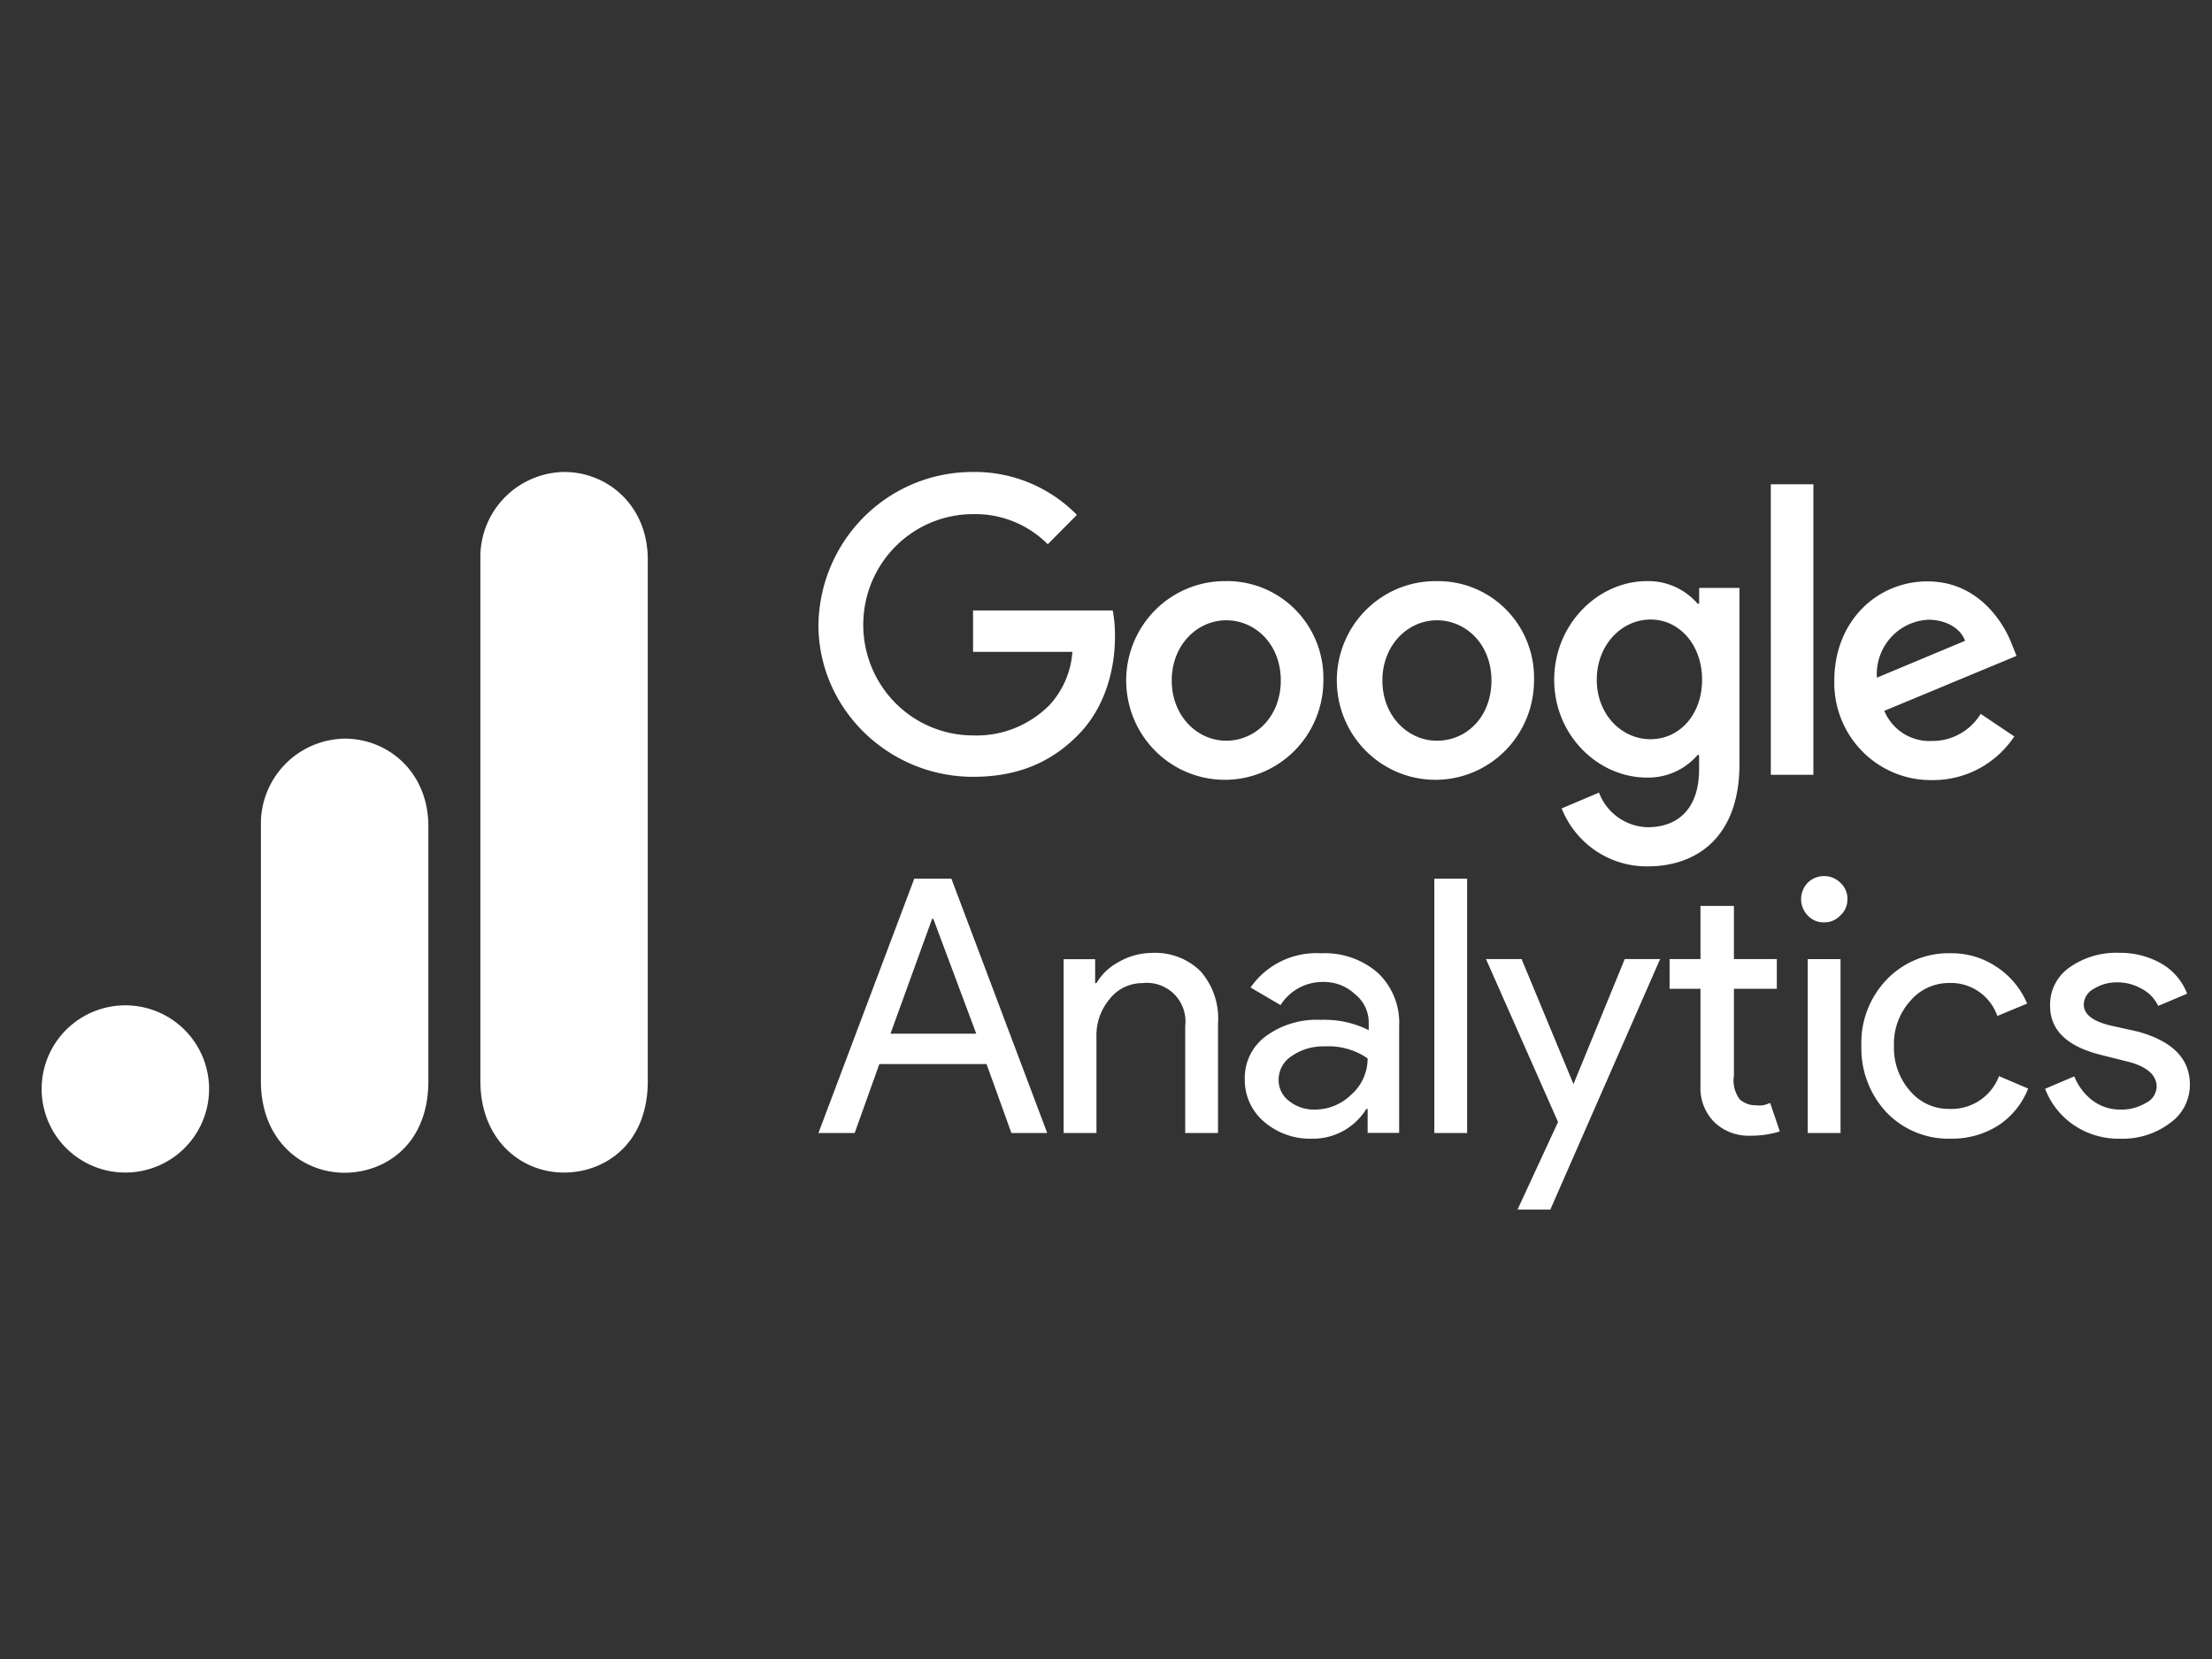 <svg xmlns="http://www.w3.org/2000/svg" fill="none" viewBox="0 0 100 75"><rect x="0" y="0" width="100" height="75" fill="#333333" stroke="none"/><path fill="#fff" d="m42.138 41.542-1.881 5.188h3.877l-1.939-5.188h-.058Zm-3.499 9.68H37l4.333-11.5h1.677l4.333 11.5H45.724l-1.124-3.117h-4.847l-1.115 3.117ZM48.084 43.362h1.425v1.084h.058c.245-.412.601-.747 1.028-.968a2.989 2.989 0 0 1 1.454-.397c.409-.026.82.035 1.204.178.384.143.734.366 1.026.654.28.323.494.697.628 1.103.135.405.188.833.157 1.259v4.946h-1.483v-4.84a1.74 1.74 0 0 0-.084-.776 1.742 1.742 0 0 0-.415-.662 1.747 1.747 0 0 0-.663-.414 1.748 1.748 0 0 0-.777-.084 1.865 1.865 0 0 0-.827.19 1.859 1.859 0 0 0-.656.536c-.396.474-.607 1.076-.591 1.694v4.356h-1.483v-7.86ZM57.804 48.816c-.002.188.04.374.125.543.084.168.208.314.36.425.329.256.737.389 1.153.378.617-.001 1.209-.244 1.648-.678.233-.204.419-.456.546-.738a2.165 2.165 0 0 0 .191-.898 3.095 3.095 0 0 0-1.939-.542 2.474 2.474 0 0 0-1.493.436 1.268 1.268 0 0 0-.434.461 1.265 1.265 0 0 0-.157.613Zm1.939-5.721c.928-.041 1.837.274 2.54.881.325.307.581.68.748 1.094.167.414.243.86.222 1.306v4.84h-1.425V50.132h-.058a2.83 2.83 0 0 1-1.048.997 2.833 2.833 0 0 1-1.404.349c-.799.025-1.577-.252-2.181-.774a2.479 2.479 0 0 1-.649-.871 2.476 2.476 0 0 1-.214-1.065c-.007-.377.077-.75.246-1.087.169-.337.417-.628.723-.849.717-.516 1.589-.772 2.472-.726a4.445 4.445 0 0 1 2.162.465v-.329a1.625 1.625 0 0 0-.159-.721 1.628 1.628 0 0 0-.462-.576 2.028 2.028 0 0 0-1.425-.552 2.242 2.242 0 0 0-1.107.268 2.237 2.237 0 0 0-.832.777l-1.357-.794c.353-.508.83-.918 1.387-1.189a3.621 3.621 0 0 1 1.792-.36h.029ZM66.326 39.722v11.5h-1.483V39.722h1.483ZM75.05 43.358l-4.963 11.325h-1.483l1.832-3.959-3.257-7.366h1.609l2.346 5.653 2.317-5.653h1.599ZM79.114 51.343c-.587.02-1.158-.192-1.59-.591a2.168 2.168 0 0 1-.5-.754 2.165 2.165 0 0 1-.149-.892v-4.404h-1.396v-1.345h1.396v-2.401h1.512v2.401h1.939v1.345h-1.939v3.92c-.03.187-.023.379.022.564.045.184.126.358.24.511.194.175.446.272.708.271.116.011.233.011.349 0a2.468 2.468 0 0 0 .32-.106l.436 1.287a4.347 4.347 0 0 1-1.347.194ZM83.517 40.651a.967.967 0 0 1-.08.403.967.967 0 0 1-.24.333.97.97 0 0 1-.727.31.969.969 0 0 1-.407-.073.969.969 0 0 1-.339-.236 1.064 1.064 0 0 1-.3-.741c0-.276.108-.542.3-.741.098-.097.215-.174.343-.225.128-.051.265-.077.404-.075.135-0.0.269.026.393.078.125.051.238.127.334.222a.967.967 0 0 1 .242.338.967.967 0 0 1 .078.408Zm-.31 2.71v7.86h-1.483v-7.86h1.483ZM88.191 51.477a3.884 3.884 0 0 1-1.58-.288 3.877 3.877 0 0 1-1.328-.903c-.757-.813-1.164-1.891-1.134-3.001a4.127 4.127 0 0 1 .266-1.609c.195-.514.49-.983.869-1.382a3.877 3.877 0 0 1 1.327-.908 3.881 3.881 0 0 1 1.581-.292 3.639 3.639 0 0 1 2.103.639c.599.402 1.068.971 1.347 1.636l-1.347.561a2.217 2.217 0 0 0-.848-1.108 2.222 2.222 0 0 0-1.343-.383c-.335.001-.666.074-.969.217a2.288 2.288 0 0 0-.786.606 2.901 2.901 0 0 0-.727 2.023c-.023.745.236 1.471.727 2.033.215.256.483.461.786.602.303.141.634.213.968.211.486.025.968-.105 1.376-.371.408-.266.72-.655.892-1.11l1.318.561a3.524 3.524 0 0 1-1.347 1.665 3.881 3.881 0 0 1-2.152.6ZM99 49.038a2.117 2.117 0 0 1-.241.983c-.159.303-.389.564-.67.759a3.551 3.551 0 0 1-2.259.697 3.57 3.57 0 0 1-2.084-.62c-.588-.4-1.038-.971-1.289-1.636l1.318-.561c.173.439.465.821.843 1.103.351.259.776.398 1.212.397.415.018.826-.087 1.183-.3a.852.852 0 0 0 .343-.296.852.852 0 0 0 .142-.43c0-.503-.388-.871-1.163-1.103l-1.347-.339c-1.561-.387-2.307-1.133-2.307-2.217-.01-.341.065-.679.219-.983.154-.304.382-.565.663-.759.654-.458 1.441-.689 2.239-.658a3.737 3.737 0 0 1 1.939.503c.519.308.919.782 1.134 1.345l-1.309.552a1.647 1.647 0 0 0-.746-.774 2.182 2.182 0 0 0-1.124-.29 1.941 1.941 0 0 0-1.037.29.833.833 0 0 0-.324.292.832.832 0 0 0-.132.415c0 .455.417.774 1.27.968l1.183.261C98.215 47.073 99 47.857 99 49.038ZM21.717 25.117v23.752c0 2.66 1.835 4.14 3.783 4.14 1.802 0 3.785-1.251 3.785-4.14V25.298c0-2.435-1.802-3.961-3.785-3.961-.998.017-1.951.42-2.657 1.126-.706.705-1.11 1.657-1.126 2.654ZM11.795 37.182v11.695c0 2.66 1.837 4.14 3.785 4.14 1.802 0 3.785-1.251 3.785-4.14V37.353c0-2.435-1.804-3.961-3.785-3.961-1.0.017-1.955.422-2.662 1.129-.707.708-1.109 1.662-1.123 2.661ZM9.452 49.229c0 .748-.222 1.478-.638 2.1a3.784 3.784 0 0 1-1.699 1.392 3.79 3.79 0 0 1-2.187.215 3.787 3.787 0 0 1-1.938-1.035 3.778 3.778 0 0 1-1.035-1.936 3.775 3.775 0 0 1 .216-2.184 3.78 3.78 0 0 1 1.395-1.696 3.788 3.788 0 0 1 2.103-.636c1.003.001 1.966.399 2.675 1.108.709.709 1.108 1.67 1.108 2.672ZM43.99 21.338c-1.833-.009-3.596.711-4.905 2.005-1.309 1.294-2.058 3.055-2.085 4.902 0 3.811 3.174 6.873 6.99 6.873 2.06 0 3.579-.68 4.795-1.94 1.216-1.259 1.621-2.994 1.621-4.389a6.257 6.257 0 0 0-.101-1.191h-6.315v1.871h4.491c-.063.886-.42 1.725-1.013 2.382-.452.463-.995.825-1.594 1.066a4.623 4.623 0 0 1-1.884.33c-1.317 0-2.579-.527-3.51-1.465-.931-.938-1.454-2.21-1.454-3.537s.523-2.599 1.454-3.537c.931-.938 2.194-1.465 3.51-1.465.625-.014 1.246.099 1.826.333.58.234 1.108.583 1.551 1.028l1.317-1.327c-.613-.625-1.344-1.118-2.151-1.452a6.441 6.441 0 0 0-2.543-.488Zm11.447 4.934c-.884-.013-1.753.238-2.494.724-.742.485-1.324 1.182-1.671 2.001-.348.819-.446 1.725-.281 2.6.164.876.583 1.682 1.204 2.317.621.635 1.415 1.07 2.281 1.248.866.179 1.766.094 2.584-.244.819-.338 1.519-.913 2.011-1.653.493-.74.756-1.611.756-2.502.014-.588-.089-1.173-.304-1.72-.215-.547-.536-1.045-.946-1.464-.409-.419-.898-.751-1.438-.976a4.323 4.323 0 0 0-1.702-.333Zm0 7.214c-1.317 0-2.465-1.123-2.465-2.722 0-1.599 1.148-2.722 2.465-2.722 1.317 0 2.465 1.089 2.465 2.722 0 1.633-1.148 2.722-2.465 2.722Zm9.523-7.214c-.884-.013-1.753.238-2.495.724-.742.485-1.324 1.182-1.671 2.001-.348.819-.446 1.725-.281 2.6.164.876.583 1.682 1.204 2.317.621.635 1.415 1.07 2.281 1.248.866.179 1.766.094 2.585-.244.818-.338 1.519-.913 2.011-1.653.493-.74.756-1.611.756-2.502a4.4 4.4 0 0 0-.299-1.722c-.214-.548-.536-1.047-.946-1.466-.41-.42-.9-.751-1.44-.975a4.306 4.306 0 0 0-1.704-.328Zm0 7.214c-1.317 0-2.465-1.123-2.465-2.722 0-1.599 1.148-2.722 2.465-2.722 1.317 0 2.465 1.089 2.465 2.722 0 1.633-1.114 2.722-2.465 2.722Zm9.489-7.214c-2.195 0-4.187 1.94-4.187 4.457 0 2.518 1.992 4.423 4.187 4.423.434.01.864-.076 1.261-.252.397-.176.75-.439 1.035-.769h.068v.646c0 1.701-.878 2.62-2.33 2.62-.479-.012-.943-.167-1.334-.446-.391-.279-.691-.668-.861-1.119l-1.688.715c.31.78.847 1.448 1.54 1.915.693.468 1.51.713 2.344.705 2.263 0 4.154-1.361 4.154-4.628V26.578h-1.823v.715h-.068c-.285-.33-.638-.592-1.035-.769a2.93 2.93 0 0 0-1.261-.252Zm.169 7.146c-1.317 0-2.431-1.123-2.431-2.688 0-1.565 1.114-2.722 2.431-2.722s2.33 1.157 2.33 2.722c0 1.565-1.013 2.688-2.33 2.688Zm5.437-11.525h1.925v13.134h-1.925V21.893Zm7.091 4.389c-2.296 0-4.221 1.803-4.221 4.492a4.424 4.424 0 0 0 .31 1.726c.217.548.542 1.047.955 1.466.413.419.905.75 1.448.974a4.333 4.333 0 0 0 1.71.326c.733.008 1.457-.169 2.105-.513.648-.345 1.202-.847 1.609-1.46l-1.52-1.021c-.23.377-.553.688-.938.903-.385.215-.818.326-1.257.322-.456.025-.908-.092-1.295-.335-.387-.244-.69-.602-.867-1.026l5.977-2.484-.203-.51c-.371-.987-1.52-2.858-3.816-2.858Zm-2.296 4.355c-.021-.327.023-.655.129-.964s.273-.595.49-.839c.217-.244.48-.442.774-.582.294-.14.612-.22.937-.235.777 0 1.452.374 1.655.953l-3.985 1.667Z"/></svg>